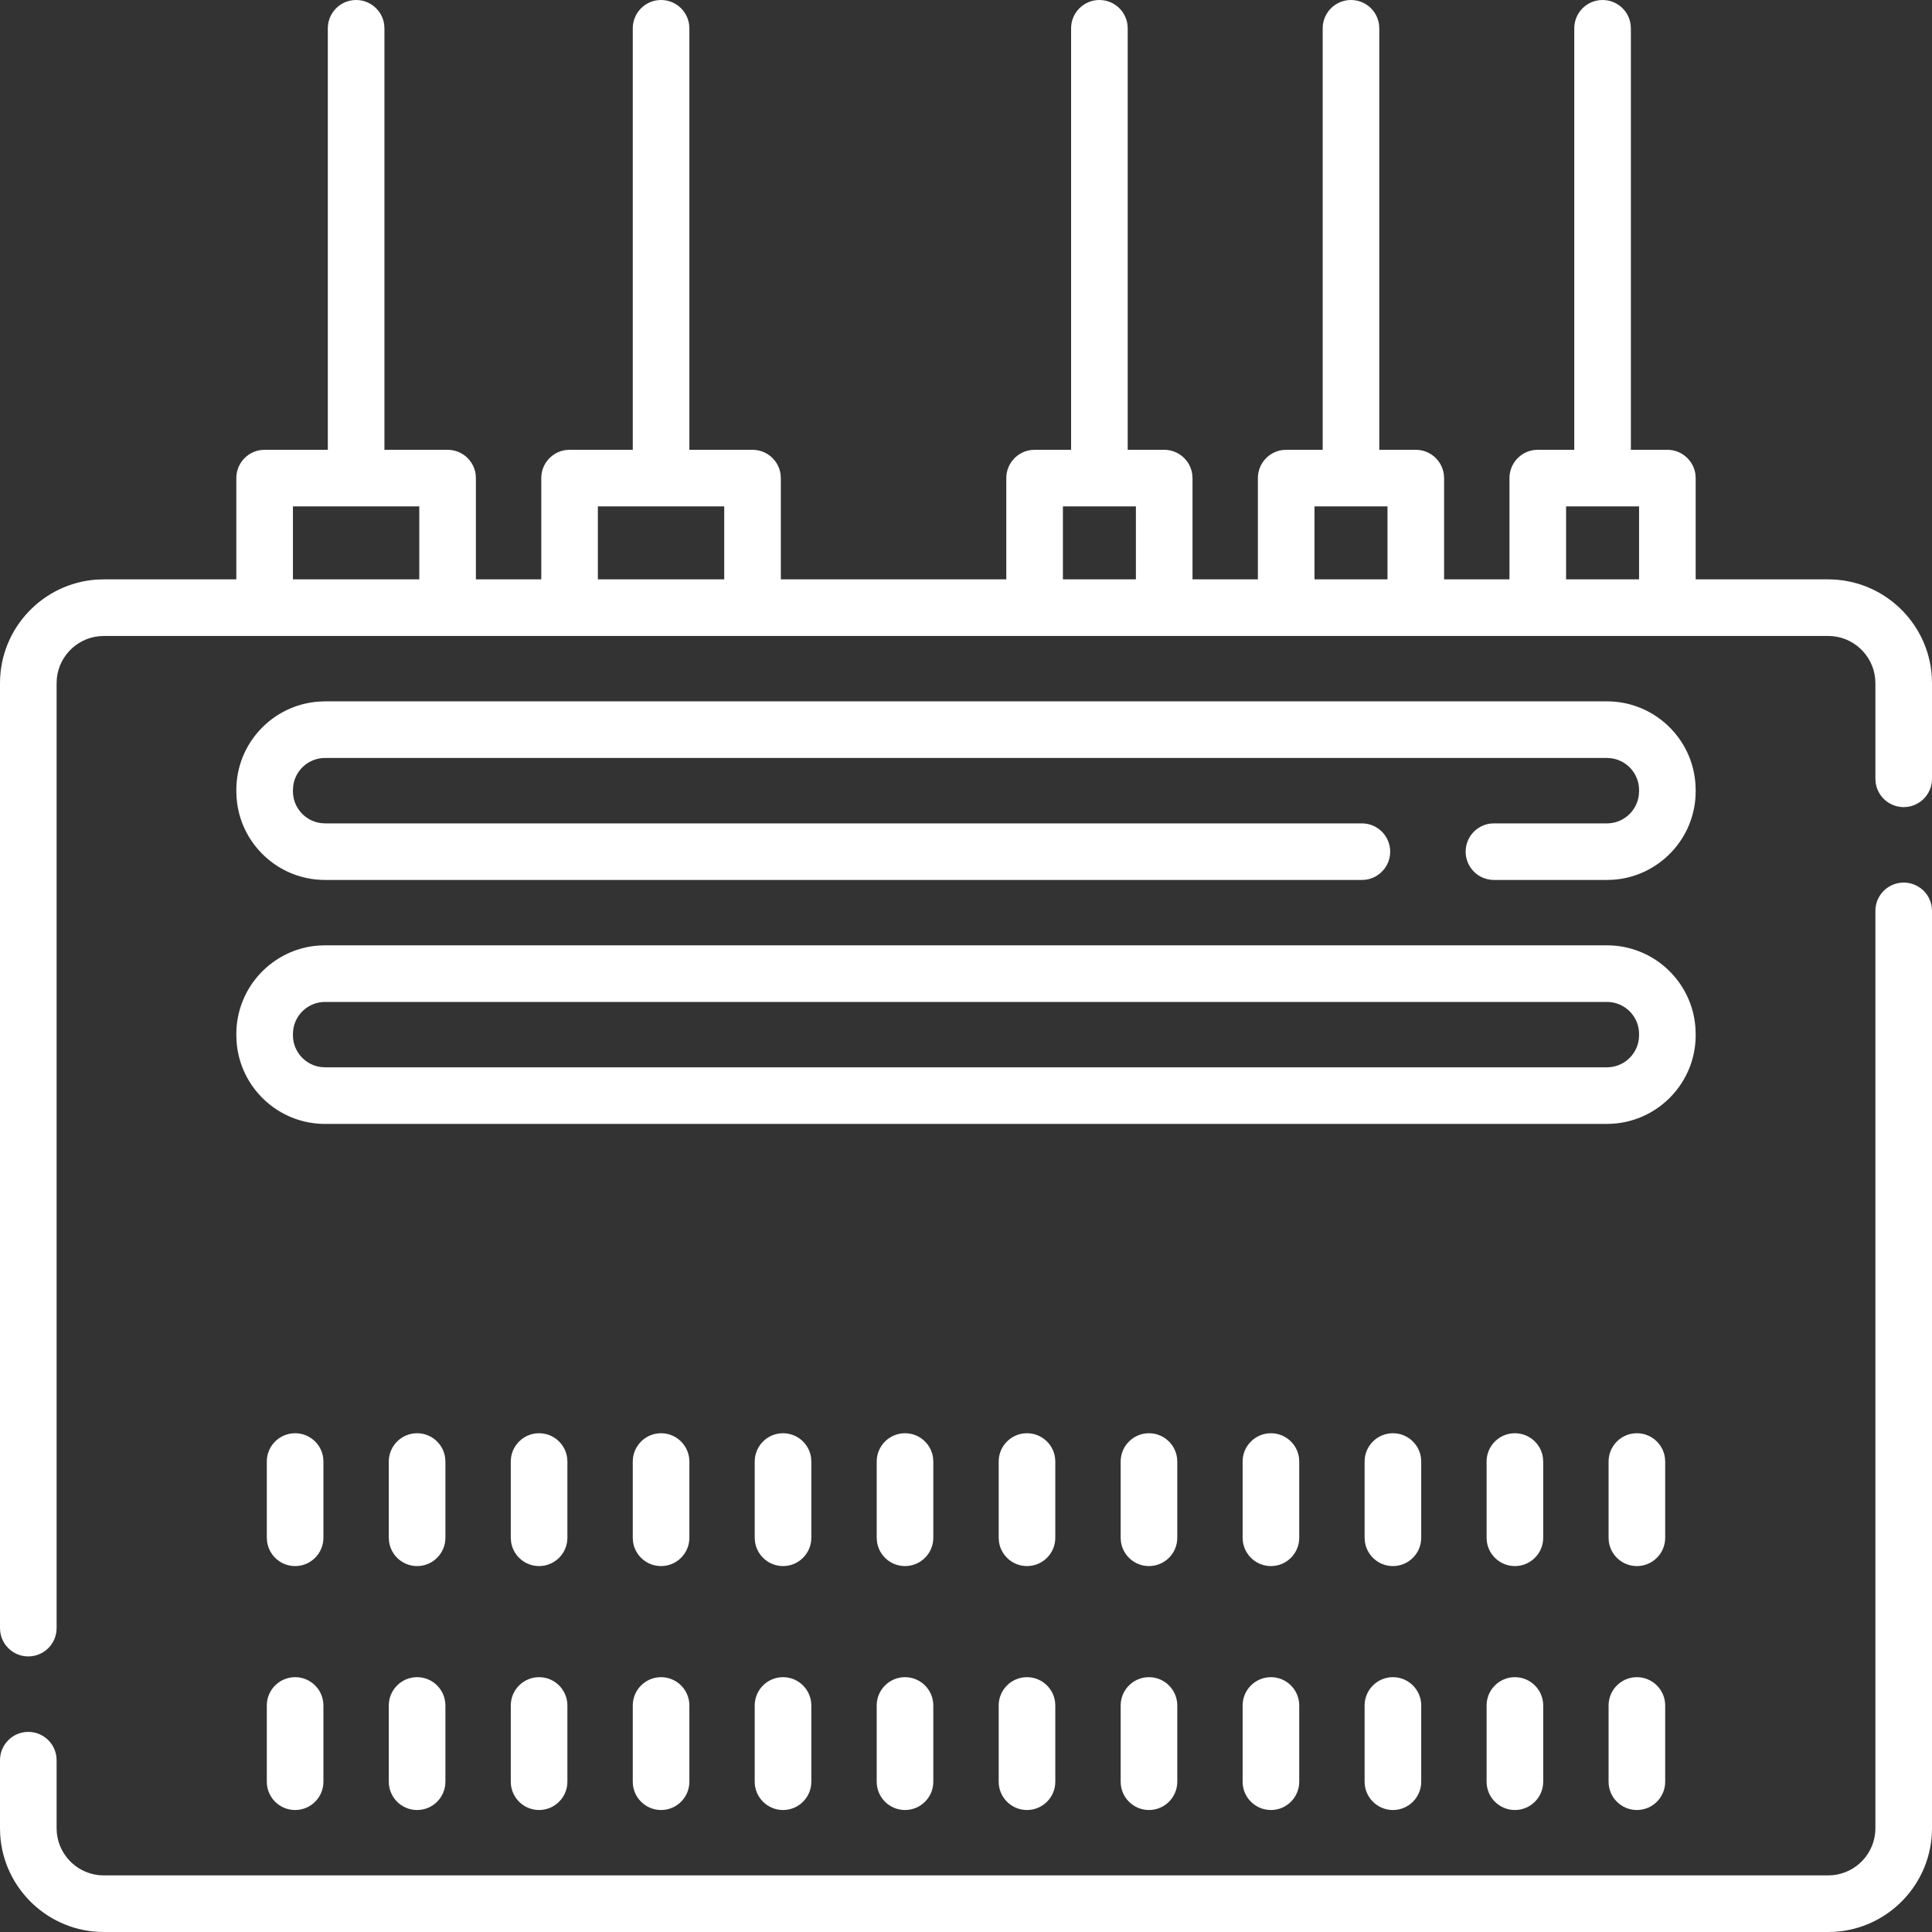 <?xml version="1.0" encoding="UTF-8"?>
<svg xmlns="http://www.w3.org/2000/svg" xmlns:xlink="http://www.w3.org/1999/xlink" width="50px" height="50px" viewBox="0 0 50 50">
  <rect x="0" y="0" width="50" height="50" fill="#333333" stroke="none"/>
  <title>Decoder IPTV</title>
  <g id="Page-1" stroke="none" stroke-width="1" fill="none" fill-rule="evenodd">
    <g id="VOD" transform="translate(-790, -2793)" fill="#FFFFFF" fill-rule="nonzero">
      <path d="M839.268,2815.841 C839.638,2815.841 839.945,2816.116 839.993,2816.474 L840,2816.573 L840,2840.314 C840,2841.738 838.886,2842.907 837.484,2842.995 L837.314,2843 L792.686,2843 C791.262,2843 790.093,2841.886 790.005,2840.484 L790,2840.314 L790,2838.554 C790,2838.149 790.328,2837.821 790.732,2837.821 C791.103,2837.821 791.41,2838.097 791.458,2838.454 L791.465,2838.554 L791.465,2840.314 C791.465,2840.946 791.946,2841.466 792.561,2841.529 L792.686,2841.535 L837.314,2841.535 C837.946,2841.535 838.466,2841.054 838.529,2840.439 L838.535,2840.314 L838.535,2816.573 C838.535,2816.169 838.863,2815.841 839.268,2815.841 Z M803.951,2836.405 C804.356,2836.405 804.684,2836.733 804.684,2837.138 L804.684,2837.138 L804.684,2839.111 C804.684,2839.515 804.356,2839.843 803.951,2839.843 C803.547,2839.843 803.219,2839.515 803.219,2839.111 L803.219,2839.111 L803.219,2837.138 C803.219,2836.733 803.547,2836.405 803.951,2836.405 Z M800.795,2836.405 C801.199,2836.405 801.527,2836.733 801.527,2837.138 L801.527,2837.138 L801.527,2839.111 C801.527,2839.515 801.199,2839.843 800.795,2839.843 C800.39,2839.843 800.062,2839.515 800.062,2839.111 L800.062,2839.111 L800.062,2837.138 C800.062,2836.733 800.39,2836.405 800.795,2836.405 Z M797.638,2836.405 C798.042,2836.405 798.37,2836.733 798.37,2837.138 L798.37,2837.138 L798.37,2839.111 C798.37,2839.515 798.042,2839.843 797.638,2839.843 C797.233,2839.843 796.905,2839.515 796.905,2839.111 L796.905,2839.111 L796.905,2837.138 C796.905,2836.733 797.233,2836.405 797.638,2836.405 Z M813.422,2836.405 C813.826,2836.405 814.154,2836.733 814.154,2837.138 L814.154,2837.138 L814.154,2839.111 C814.154,2839.515 813.826,2839.843 813.422,2839.843 C813.017,2839.843 812.689,2839.515 812.689,2839.111 L812.689,2839.111 L812.689,2837.138 C812.689,2836.733 813.017,2836.405 813.422,2836.405 Z M810.265,2836.405 C810.669,2836.405 810.997,2836.733 810.997,2837.138 L810.997,2837.138 L810.997,2839.111 C810.997,2839.515 810.669,2839.843 810.265,2839.843 C809.86,2839.843 809.532,2839.515 809.532,2839.111 L809.532,2839.111 L809.532,2837.138 C809.532,2836.733 809.86,2836.405 810.265,2836.405 Z M807.108,2836.405 C807.513,2836.405 807.841,2836.733 807.841,2837.138 L807.841,2837.138 L807.841,2839.111 C807.841,2839.515 807.513,2839.843 807.108,2839.843 C806.704,2839.843 806.376,2839.515 806.376,2839.111 L806.376,2839.111 L806.376,2837.138 C806.376,2836.733 806.704,2836.405 807.108,2836.405 Z M822.892,2836.405 C823.296,2836.405 823.624,2836.733 823.624,2837.138 L823.624,2837.138 L823.624,2839.111 C823.624,2839.515 823.296,2839.843 822.892,2839.843 C822.487,2839.843 822.159,2839.515 822.159,2839.111 L822.159,2839.111 L822.159,2837.138 C822.159,2836.733 822.487,2836.405 822.892,2836.405 Z M819.735,2836.405 C820.14,2836.405 820.468,2836.733 820.468,2837.138 L820.468,2837.138 L820.468,2839.111 C820.468,2839.515 820.14,2839.843 819.735,2839.843 C819.331,2839.843 819.003,2839.515 819.003,2839.111 L819.003,2839.111 L819.003,2837.138 C819.003,2836.733 819.331,2836.405 819.735,2836.405 Z M816.578,2836.405 C816.983,2836.405 817.311,2836.733 817.311,2837.138 L817.311,2837.138 L817.311,2839.111 C817.311,2839.515 816.983,2839.843 816.578,2839.843 C816.174,2839.843 815.846,2839.515 815.846,2839.111 L815.846,2839.111 L815.846,2837.138 C815.846,2836.733 816.174,2836.405 816.578,2836.405 Z M832.362,2836.405 C832.767,2836.405 833.095,2836.733 833.095,2837.138 L833.095,2837.138 L833.095,2839.111 C833.095,2839.515 832.767,2839.843 832.362,2839.843 C831.958,2839.843 831.63,2839.515 831.63,2839.111 L831.63,2839.111 L831.63,2837.138 C831.63,2836.733 831.958,2836.405 832.362,2836.405 Z M829.205,2836.405 C829.61,2836.405 829.938,2836.733 829.938,2837.138 L829.938,2837.138 L829.938,2839.111 C829.938,2839.515 829.61,2839.843 829.205,2839.843 C828.801,2839.843 828.473,2839.515 828.473,2839.111 L828.473,2839.111 L828.473,2837.138 C828.473,2836.733 828.801,2836.405 829.205,2836.405 Z M826.049,2836.405 C826.453,2836.405 826.781,2836.733 826.781,2837.138 L826.781,2837.138 L826.781,2839.111 C826.781,2839.515 826.453,2839.843 826.049,2839.843 C825.644,2839.843 825.316,2839.515 825.316,2839.111 L825.316,2839.111 L825.316,2837.138 C825.316,2836.733 825.644,2836.405 826.049,2836.405 Z M831.474,2793 C831.845,2793 832.152,2793.275 832.2,2793.633 L832.207,2793.732 L832.207,2804.641 L833.151,2804.641 C833.522,2804.641 833.829,2804.916 833.877,2805.274 L833.884,2805.373 L833.884,2807.994 L837.314,2807.994 C838.738,2807.994 839.907,2809.108 839.995,2810.51 L840,2810.68 L840,2813.155 C840,2813.56 839.672,2813.888 839.268,2813.888 C838.897,2813.888 838.59,2813.612 838.542,2813.255 L838.535,2813.155 L838.535,2810.68 C838.535,2810.049 838.054,2809.528 837.439,2809.465 L837.314,2809.459 L792.686,2809.459 C792.054,2809.459 791.534,2809.94 791.471,2810.555 L791.465,2810.68 L791.465,2835.136 C791.465,2835.54 791.137,2835.868 790.732,2835.868 C790.362,2835.868 790.055,2835.593 790.007,2835.235 L790,2835.136 L790,2810.68 C790,2809.256 791.114,2808.087 792.516,2807.999 L792.686,2807.994 L796.116,2807.994 L796.116,2805.373 C796.116,2805.002 796.392,2804.696 796.749,2804.647 L796.849,2804.641 L798.484,2804.641 L798.484,2793.732 C798.484,2793.328 798.812,2793 799.216,2793 C799.587,2793 799.893,2793.275 799.942,2793.633 L799.949,2793.732 L799.949,2804.641 L801.584,2804.641 C801.955,2804.641 802.261,2804.916 802.31,2805.274 L802.316,2805.373 L802.316,2807.994 L804.008,2807.994 L804.008,2805.373 C804.008,2805.002 804.284,2804.696 804.641,2804.647 L804.741,2804.641 L806.376,2804.641 L806.376,2793.732 C806.376,2793.328 806.704,2793 807.108,2793 C807.479,2793 807.785,2793.275 807.834,2793.633 L807.841,2793.732 L807.841,2804.641 L809.476,2804.641 C809.846,2804.641 810.153,2804.916 810.201,2805.274 L810.208,2805.373 L810.208,2807.994 L816.043,2807.994 L816.043,2805.373 C816.043,2805.002 816.319,2804.696 816.676,2804.647 L816.776,2804.641 L817.72,2804.641 L817.72,2793.732 C817.72,2793.328 818.048,2793 818.453,2793 C818.823,2793 819.13,2793.275 819.178,2793.633 L819.185,2793.732 L819.185,2804.641 L820.13,2804.641 C820.5,2804.641 820.807,2804.916 820.855,2805.274 L820.862,2805.373 L820.862,2807.994 L822.554,2807.994 L822.554,2805.373 C822.554,2805.002 822.83,2804.696 823.187,2804.647 L823.286,2804.641 L824.231,2804.641 L824.231,2793.732 C824.231,2793.328 824.559,2793 824.963,2793 C825.334,2793 825.641,2793.275 825.689,2793.633 L825.696,2793.732 L825.696,2804.641 L826.641,2804.641 C827.011,2804.641 827.318,2804.916 827.366,2805.274 L827.373,2805.373 L827.373,2807.994 L829.065,2807.994 L829.065,2805.373 C829.065,2805.002 829.34,2804.696 829.698,2804.647 L829.797,2804.641 L830.742,2804.641 L830.742,2793.732 C830.742,2793.328 831.07,2793 831.474,2793 Z M819.735,2830.092 C820.106,2830.092 820.412,2830.367 820.461,2830.725 L820.468,2830.824 L820.468,2832.797 C820.468,2833.202 820.14,2833.53 819.735,2833.53 C819.364,2833.53 819.058,2833.254 819.009,2832.897 L819.003,2832.797 L819.003,2830.824 C819.003,2830.42 819.331,2830.092 819.735,2830.092 Z M829.205,2830.092 C829.576,2830.092 829.883,2830.367 829.931,2830.725 L829.938,2830.824 L829.938,2832.797 C829.938,2833.202 829.61,2833.53 829.205,2833.53 C828.835,2833.53 828.528,2833.254 828.48,2832.897 L828.473,2832.797 L828.473,2830.824 C828.473,2830.42 828.801,2830.092 829.205,2830.092 Z M800.795,2830.092 C801.165,2830.092 801.472,2830.367 801.52,2830.725 L801.527,2830.824 L801.527,2832.797 C801.527,2833.202 801.199,2833.53 800.795,2833.53 C800.424,2833.53 800.117,2833.254 800.069,2832.897 L800.062,2832.797 L800.062,2830.824 C800.062,2830.42 800.39,2830.092 800.795,2830.092 Z M807.108,2830.092 C807.479,2830.092 807.785,2830.367 807.834,2830.725 L807.841,2830.824 L807.841,2832.797 C807.841,2833.202 807.513,2833.53 807.108,2833.53 C806.737,2833.53 806.431,2833.254 806.382,2832.897 L806.376,2832.797 L806.376,2830.824 C806.376,2830.42 806.704,2830.092 807.108,2830.092 Z M816.578,2830.092 C816.949,2830.092 817.256,2830.367 817.304,2830.725 L817.311,2830.824 L817.311,2832.797 C817.311,2833.202 816.983,2833.53 816.578,2833.53 C816.208,2833.53 815.901,2833.254 815.853,2832.897 L815.846,2832.797 L815.846,2830.824 C815.846,2830.42 816.174,2830.092 816.578,2830.092 Z M813.422,2830.092 C813.792,2830.092 814.099,2830.367 814.147,2830.725 L814.154,2830.824 L814.154,2832.797 C814.154,2833.202 813.826,2833.53 813.422,2833.53 C813.051,2833.53 812.744,2833.254 812.696,2832.897 L812.689,2832.797 L812.689,2830.824 C812.689,2830.42 813.017,2830.092 813.422,2830.092 Z M797.638,2830.092 C798.009,2830.092 798.315,2830.367 798.364,2830.725 L798.37,2830.824 L798.37,2832.797 C798.37,2833.202 798.042,2833.53 797.638,2833.53 C797.267,2833.53 796.961,2833.254 796.912,2832.897 L796.905,2832.797 L796.905,2830.824 C796.905,2830.42 797.233,2830.092 797.638,2830.092 Z M803.951,2830.092 C804.322,2830.092 804.629,2830.367 804.677,2830.725 L804.684,2830.824 L804.684,2832.797 C804.684,2833.202 804.356,2833.53 803.951,2833.53 C803.581,2833.53 803.274,2833.254 803.226,2832.897 L803.219,2832.797 L803.219,2830.824 C803.219,2830.42 803.547,2830.092 803.951,2830.092 Z M832.362,2830.092 C832.733,2830.092 833.039,2830.367 833.088,2830.725 L833.095,2830.824 L833.095,2832.797 C833.095,2833.202 832.767,2833.53 832.362,2833.53 C831.991,2833.53 831.685,2833.254 831.636,2832.897 L831.63,2832.797 L831.63,2830.824 C831.63,2830.42 831.958,2830.092 832.362,2830.092 Z M810.265,2830.092 C810.636,2830.092 810.942,2830.367 810.991,2830.725 L810.997,2830.824 L810.997,2832.797 C810.997,2833.202 810.669,2833.53 810.265,2833.53 C809.894,2833.53 809.588,2833.254 809.539,2832.897 L809.532,2832.797 L809.532,2830.824 C809.532,2830.42 809.86,2830.092 810.265,2830.092 Z M826.049,2830.092 C826.419,2830.092 826.726,2830.367 826.774,2830.725 L826.781,2830.824 L826.781,2832.797 C826.781,2833.202 826.453,2833.53 826.049,2833.53 C825.678,2833.53 825.371,2833.254 825.323,2832.897 L825.316,2832.797 L825.316,2830.824 C825.316,2830.42 825.644,2830.092 826.049,2830.092 Z M822.892,2830.092 C823.263,2830.092 823.569,2830.367 823.618,2830.725 L823.624,2830.824 L823.624,2832.797 C823.624,2833.202 823.296,2833.53 822.892,2833.53 C822.521,2833.53 822.215,2833.254 822.166,2832.897 L822.159,2832.797 L822.159,2830.824 C822.159,2830.42 822.487,2830.092 822.892,2830.092 Z M831.589,2817.465 C832.802,2817.465 833.798,2818.41 833.878,2819.603 L833.884,2819.76 L833.884,2819.792 C833.884,2821.004 832.938,2822 831.746,2822.081 L831.589,2822.087 L798.411,2822.087 C797.198,2822.087 796.202,2821.141 796.122,2819.948 L796.116,2819.792 L796.116,2819.76 C796.116,2818.547 797.062,2817.551 798.254,2817.47 L798.411,2817.465 L831.589,2817.465 Z M831.589,2818.93 L798.411,2818.93 C797.989,2818.93 797.639,2819.247 797.588,2819.656 L797.581,2819.76 L797.581,2819.792 C797.581,2820.214 797.898,2820.564 798.307,2820.615 L798.411,2820.622 L831.589,2820.622 C832.011,2820.622 832.361,2820.304 832.412,2819.896 L832.419,2819.792 L832.419,2819.76 C832.419,2819.302 832.047,2818.93 831.589,2818.93 Z M831.589,2811.151 C832.802,2811.151 833.798,2812.097 833.878,2813.289 L833.884,2813.446 L833.884,2813.479 C833.884,2814.691 832.938,2815.687 831.746,2815.768 L831.589,2815.773 L828.663,2815.773 C828.259,2815.773 827.931,2815.446 827.931,2815.041 C827.931,2814.67 828.206,2814.364 828.564,2814.315 L828.663,2814.309 L831.589,2814.309 C832.011,2814.309 832.361,2813.991 832.412,2813.582 L832.419,2813.479 L832.419,2813.446 C832.419,2813.024 832.102,2812.674 831.693,2812.623 L831.589,2812.616 L798.411,2812.616 C797.989,2812.616 797.639,2812.933 797.588,2813.342 L797.581,2813.446 L797.581,2813.479 C797.581,2813.901 797.898,2814.251 798.307,2814.302 L798.411,2814.309 L825.245,2814.309 C825.65,2814.309 825.978,2814.636 825.978,2815.041 C825.978,2815.412 825.702,2815.718 825.345,2815.767 L825.245,2815.773 L798.411,2815.773 C797.198,2815.773 796.202,2814.828 796.122,2813.635 L796.116,2813.479 L796.116,2813.446 C796.116,2812.234 797.062,2811.238 798.254,2811.157 L798.411,2811.151 L831.589,2811.151 Z M800.851,2806.105 L797.581,2806.105 L797.581,2807.994 L800.851,2807.994 L800.851,2806.105 Z M808.743,2806.105 L805.473,2806.105 L805.473,2807.994 L808.743,2807.994 L808.743,2806.105 Z M819.397,2806.105 L817.508,2806.105 L817.508,2807.994 L819.397,2807.994 L819.397,2806.105 Z M825.908,2806.105 L824.019,2806.105 L824.019,2807.994 L825.908,2807.994 L825.908,2806.105 Z M832.419,2806.105 L830.53,2806.105 L830.53,2807.994 L832.419,2807.994 L832.419,2806.105 Z" id="Decoder-IPTV"></path>
    </g>
  </g>
</svg>
